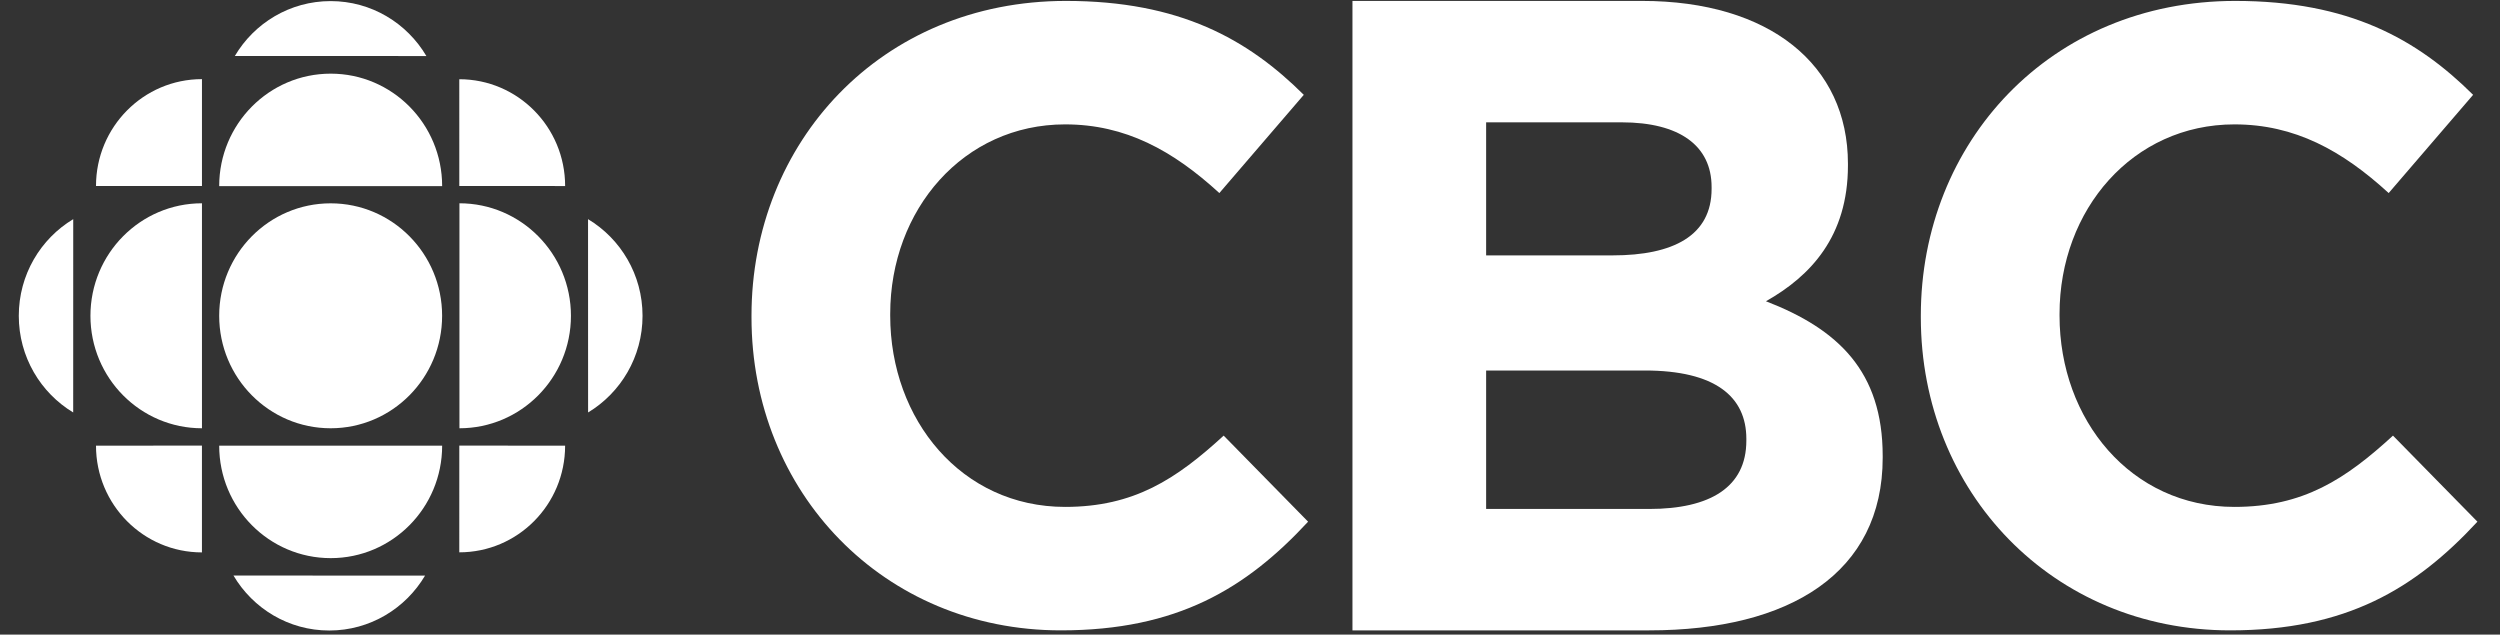 <svg width="130" height="33" viewBox="0 0 130 33" fill="none" xmlns="http://www.w3.org/2000/svg">
<rect x="0" y="0" width="130" height="33" fill="#333333" stroke="none"/>
<g clip-path="url(#clip0_2856_1393)">
<path d="M22.99 16.421C22.99 19.651 20.395 22.27 17.194 22.27C13.993 22.27 11.398 19.651 11.398 16.421C11.398 13.191 13.993 10.573 17.194 10.573C20.395 10.573 22.99 13.191 22.99 16.421Z" fill="white"/>
<path d="M10.502 22.27C7.299 22.27 4.703 19.652 4.703 16.422C4.703 13.192 7.299 10.571 10.502 10.571L10.502 22.27Z" fill="white"/>
<path d="M23.883 28.721L23.884 23.172L29.386 23.174C29.386 26.242 26.922 28.721 23.883 28.721Z" fill="white"/>
<path d="M10.502 4.115V9.671L4.992 9.672C4.992 6.604 7.46 4.115 10.502 4.115Z" fill="white"/>
<path d="M10.501 28.725V23.172L4.992 23.174C4.992 26.242 7.457 28.725 10.501 28.725Z" fill="white"/>
<path d="M30.581 21.448L30.578 11.396C32.275 12.416 33.412 14.285 33.412 16.422C33.412 18.559 32.275 20.426 30.581 21.448Z" fill="white"/>
<path d="M12.211 2.912L22.172 2.914C21.161 1.201 19.311 0.057 17.193 0.057C15.075 0.057 13.222 1.201 12.211 2.912Z" fill="white"/>
<path d="M22.104 29.93L12.141 29.929C13.152 31.64 15.003 32.787 17.122 32.787C19.24 32.787 21.091 31.641 22.104 29.93Z" fill="white"/>
<path d="M22.992 23.175C22.992 26.406 20.398 29.023 17.198 29.023C13.995 29.023 11.398 26.406 11.398 23.175H22.992Z" fill="white"/>
<path d="M23.891 22.27C27.091 22.27 29.689 19.652 29.689 16.422C29.689 13.192 27.091 10.571 23.891 10.571V22.27Z" fill="white"/>
<path d="M22.992 9.678C22.992 6.448 20.398 3.83 17.198 3.83C13.995 3.83 11.398 6.448 11.398 9.678H22.992Z" fill="white"/>
<path d="M3.806 21.448L3.808 11.396C2.111 12.416 0.977 14.285 0.977 16.422C0.977 18.559 2.111 20.426 3.806 21.448Z" fill="white"/>
<path d="M29.387 9.674L23.884 9.671L23.883 4.12C26.922 4.12 29.387 6.606 29.387 9.674Z" fill="white"/>
<path d="M55.163 32.779C45.933 32.779 39.078 25.591 39.078 16.504V16.413C39.078 7.417 45.799 0.048 55.431 0.048C61.345 0.048 64.885 2.037 67.797 4.931L63.406 10.039C60.987 7.824 58.523 6.468 55.387 6.468C50.1 6.468 46.291 10.898 46.291 16.323V16.413C46.291 21.838 50.01 26.359 55.387 26.359C58.971 26.359 61.166 24.913 63.631 22.652L68.021 27.128C64.795 30.609 61.211 32.779 55.163 32.779Z" fill="white"/>
<path d="M90.81 22.819C90.81 20.622 89.188 19.266 85.527 19.266H77.279V26.466H85.759C88.91 26.466 90.81 25.344 90.81 22.913V22.819ZM89.003 9.727C89.003 7.576 87.335 6.361 84.323 6.361H77.279V13.28H83.859C87.01 13.28 89.003 12.252 89.003 9.821V9.727ZM85.759 32.779H70.328V0.048H85.388C92.015 0.048 96.093 3.368 96.093 8.512V8.605C96.093 12.299 94.146 14.356 91.829 15.665C95.583 17.115 97.9 19.312 97.9 23.708V23.802C97.9 29.786 93.081 32.779 85.759 32.779Z" fill="white"/>
<path d="M115.967 32.779C106.738 32.779 99.883 25.591 99.883 16.504V16.413C99.883 7.417 106.603 0.048 116.236 0.048C122.15 0.048 125.689 2.037 128.602 4.931L124.211 10.039C121.791 7.824 119.327 6.468 116.191 6.468C110.905 6.468 107.096 10.898 107.096 16.323V16.413C107.096 21.838 110.815 26.359 116.191 26.359C119.775 26.359 121.971 24.913 124.435 22.652L128.826 27.128C125.6 30.609 122.015 32.779 115.967 32.779Z" fill="white"/>
</g>
<defs>
<clipPath id="clip0_2856_1393">
<rect width="129" height="33" fill="white" transform="translate(0.703)"/>
</clipPath>
</defs>
</svg>
